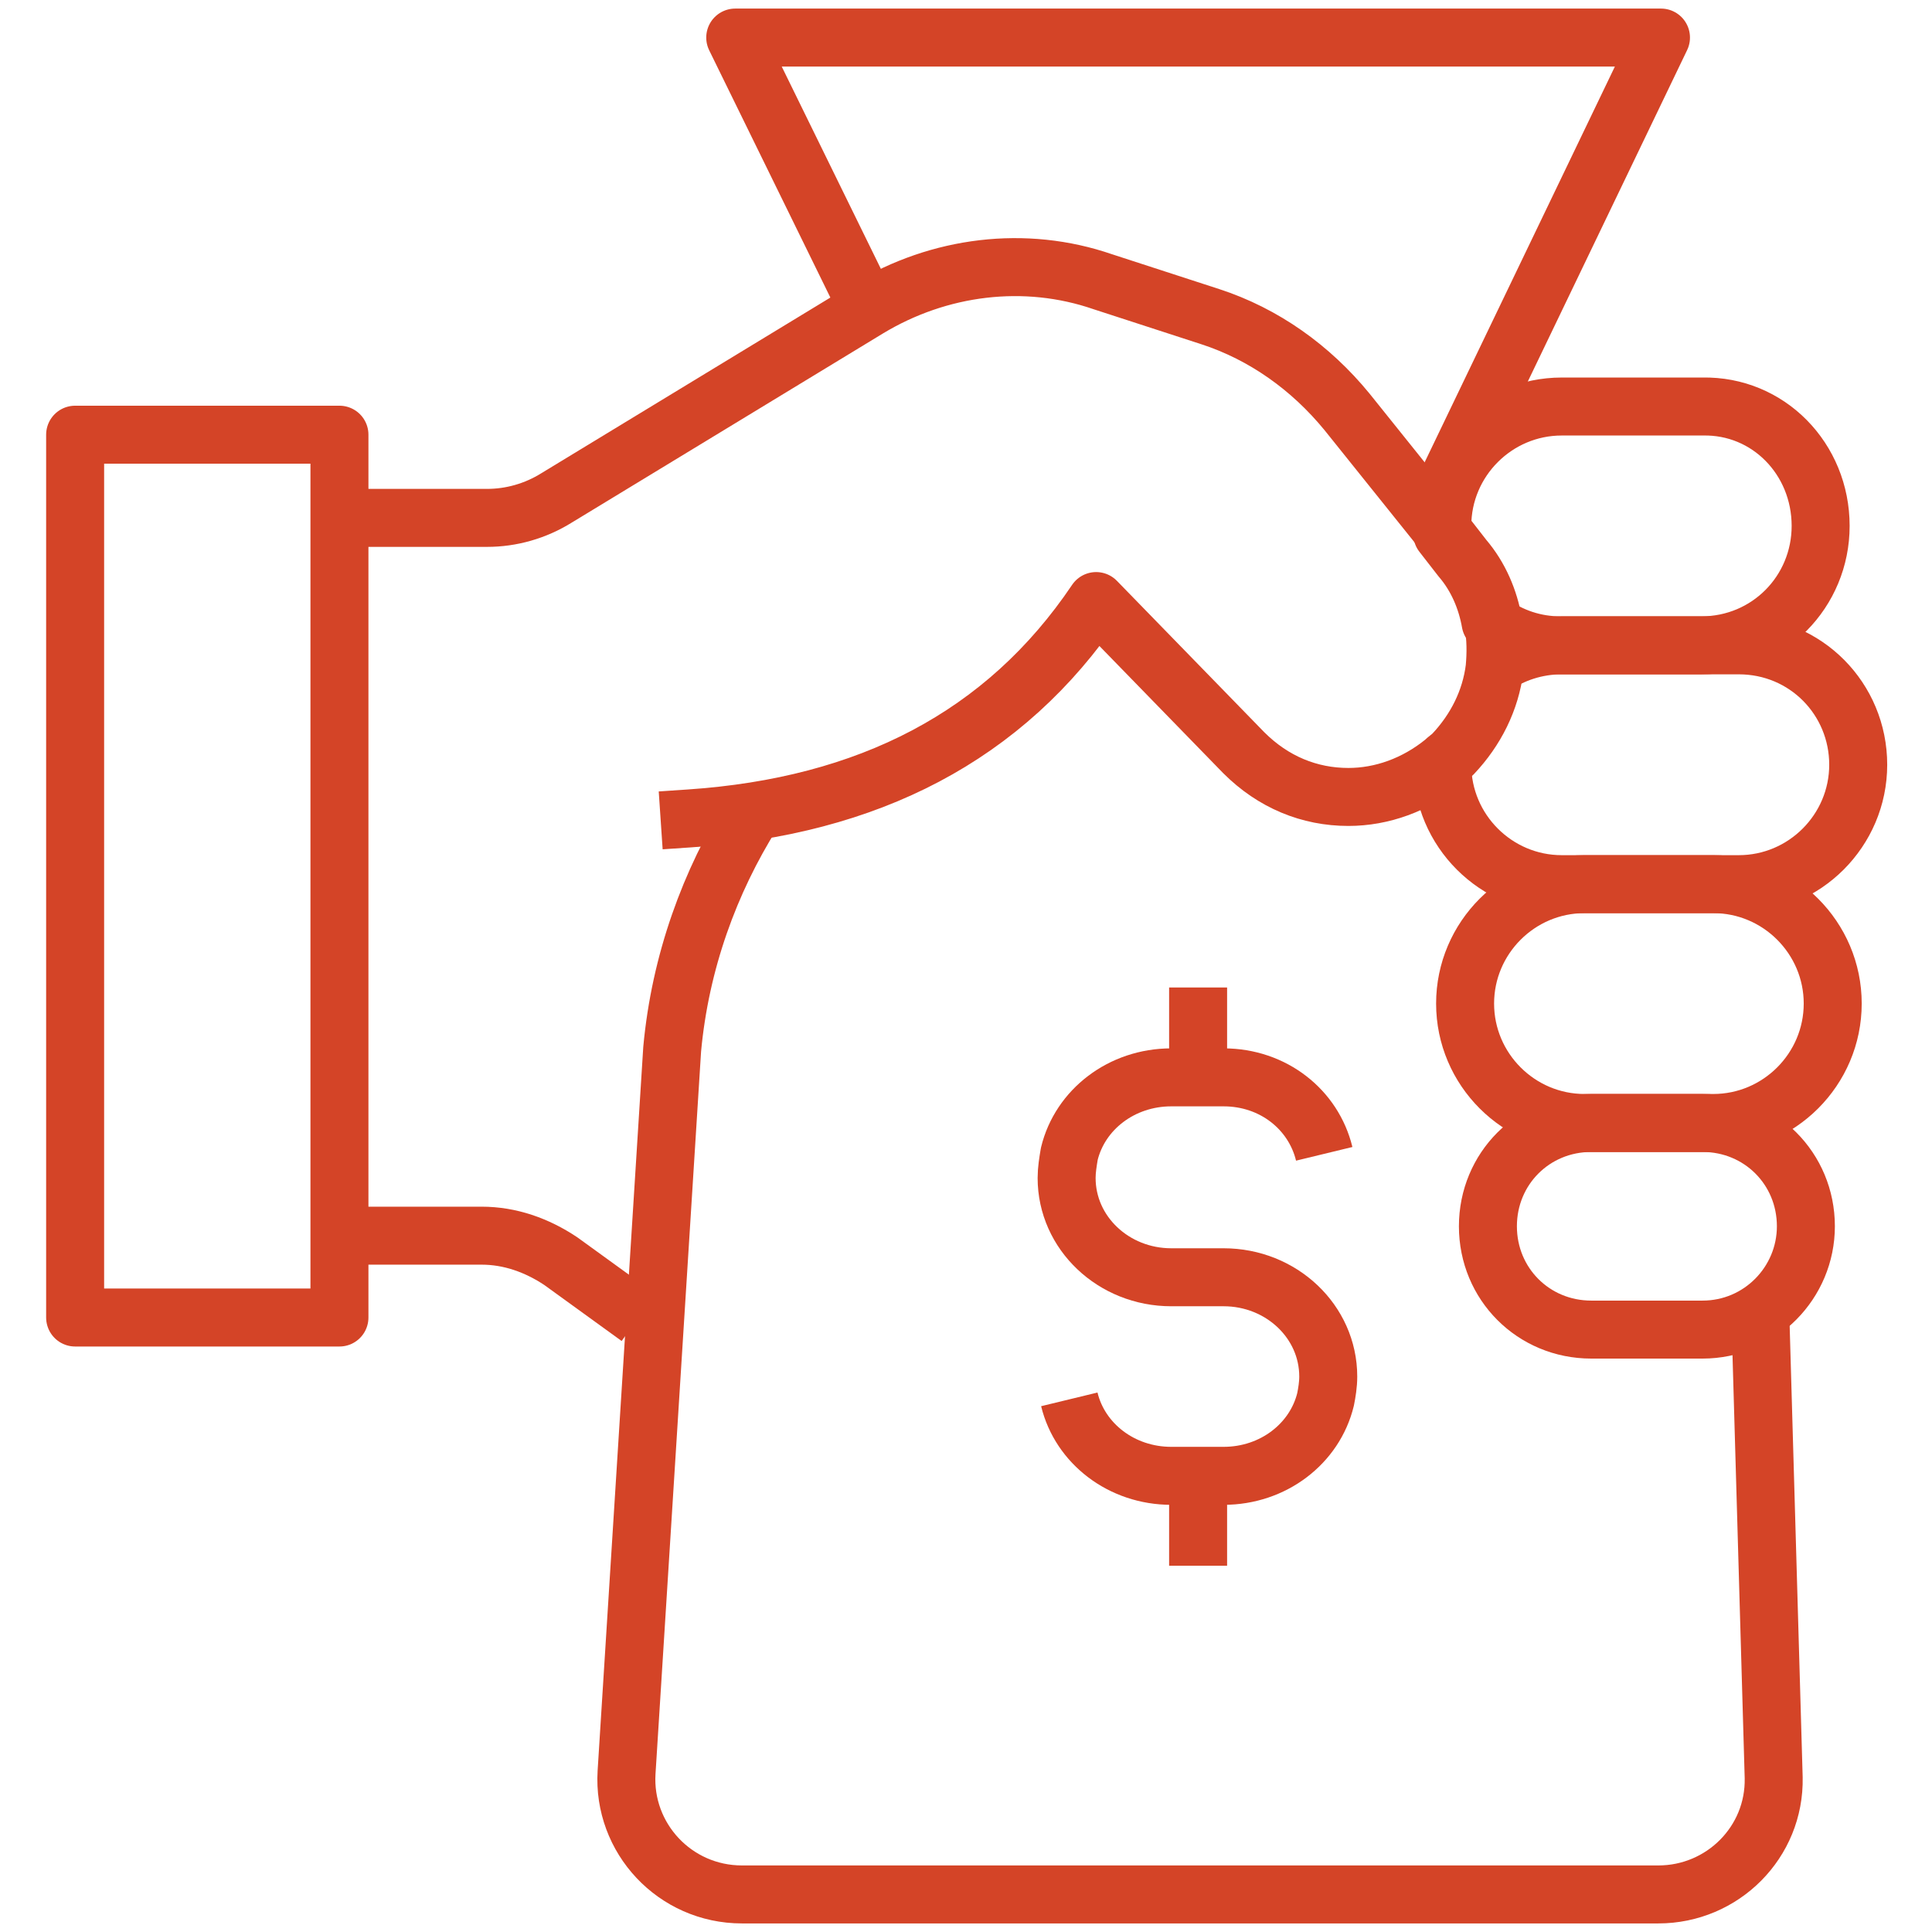 <?xml version="1.0" encoding="utf-8"?>
<!-- Generator: Adobe Illustrator 28.3.0, SVG Export Plug-In . SVG Version: 6.00 Build 0)  -->
<svg version="1.1" id="Layer_1" xmlns="http://www.w3.org/2000/svg" xmlns:xlink="http://www.w3.org/1999/xlink" x="0px" y="0px"
	 viewBox="0 0 144 144" style="enable-background:new 0 0 144 144;" xml:space="preserve">
<style type="text/css">
	.st0{fill:none;stroke:#D44427;stroke-width:4.322;stroke-linejoin:round;stroke-miterlimit:10;}
	.st1{fill:none;stroke:#D44427;stroke-width:4.322;stroke-linecap:square;stroke-linejoin:round;stroke-miterlimit:10;}
</style>
<g id="Layer_1_00000101090343656337058070000017264781853196204716_">
</g>
<g>
	<path class="st0" d="M131.2,97.8l1,34.7c0.1,4.8-3.8,8.7-8.6,8.7H55.3c-5,0-8.9-4.2-8.6-9.1l3.4-53.9c0.6-6.5,2.8-12.5,6-17.6"/>
	<polyline class="st0" points="64.7,23 54.8,2.8 89.5,2.8 123.8,2.8 107.6,36.5 	"/>
	<g>
		<path class="st0" d="M79.7,104.3c0.8,3.3,3.9,5.7,7.6,5.7h3.9c3.7,0,6.8-2.4,7.6-5.7c0.1-0.5,0.2-1.1,0.2-1.7
			c0-4.1-3.5-7.4-7.8-7.4h-3.9c-4.3,0-7.8-3.3-7.8-7.4c0-0.6,0.1-1.2,0.2-1.8c0.8-3.3,3.9-5.7,7.6-5.7h3.9c3.7,0,6.7,2.4,7.5,5.7"/>
		<line class="st0" x1="89.3" y1="111.5" x2="89.3" y2="116.7"/>
		<line class="st0" x1="89.3" y1="73.6" x2="89.3" y2="78.8"/>
	</g>
	<path class="st1" d="M51.4,61c13.3-0.9,23.5-6.1,30.3-16.2l11,11.3c2.2,2.2,4.9,3.3,7.8,3.3c2.5,0,5-0.9,7.1-2.6
		c0.2-0.2,0.5-0.4,0.7-0.6c1.7-1.8,2.8-4,3.1-6.4c0.1-1.1,0.1-2.2-0.1-3.4c-0.3-1.7-1-3.4-2.2-4.8l-1.4-1.8l-7.3-9.1
		c-2.7-3.3-6.2-5.8-10.2-7.1L82.2,21C76.4,19,70,19.8,64.7,23L41.5,37.1c-1.6,1-3.4,1.5-5.2,1.5H25.4"/>
	<path class="st0" d="M126.9,99.1h-8.3c-4.3,0-7.7-3.4-7.7-7.7l0,0c0-4.3,3.4-7.7,7.7-7.7h8.3c4.3,0,7.7,3.4,7.7,7.7l0,0
		C134.6,95.6,131.2,99.1,126.9,99.1z"/>
	<path class="st0" d="M127.7,83.7h-9.6c-4.9,0-8.9-4-8.9-8.9l0,0c0-4.9,4-8.9,8.9-8.9h9.6c4.9,0,8.9,4,8.9,8.9l0,0
		C136.6,79.7,132.6,83.7,127.7,83.7z"/>
	<path class="st0" d="M107.5,56.7c0,0.1,0,0.2,0,0.3c0,4.9,4,8.9,8.9,8.9h13.2c4.9,0,8.9-4,8.9-8.9c0-4.9-3.9-8.9-8.9-8.9h-13.2
		c-1.9,0-3.7,0.6-5.1,1.6v0"/>
	<path class="st0" d="M135.7,39.2c0,4.9-3.9,8.9-8.9,8.9h-10.5c-1.9,0-3.7-0.6-5.2-1.7c-0.3-1.7-1-3.4-2.2-4.8l-1.4-1.8
		c0-0.2,0-0.4,0-0.6c0-4.9,4-8.9,8.9-8.9h10.5C131.8,30.2,135.7,34.2,135.7,39.2z"/>
	<path class="st0" d="M25.4,92.1h10.5c2.1,0,4.1,0.7,5.9,1.9l5.8,4.2"/>
	<rect x="5.6" y="32.4" class="st0" width="19.7" height="65.8"/>
</g>
</svg>

